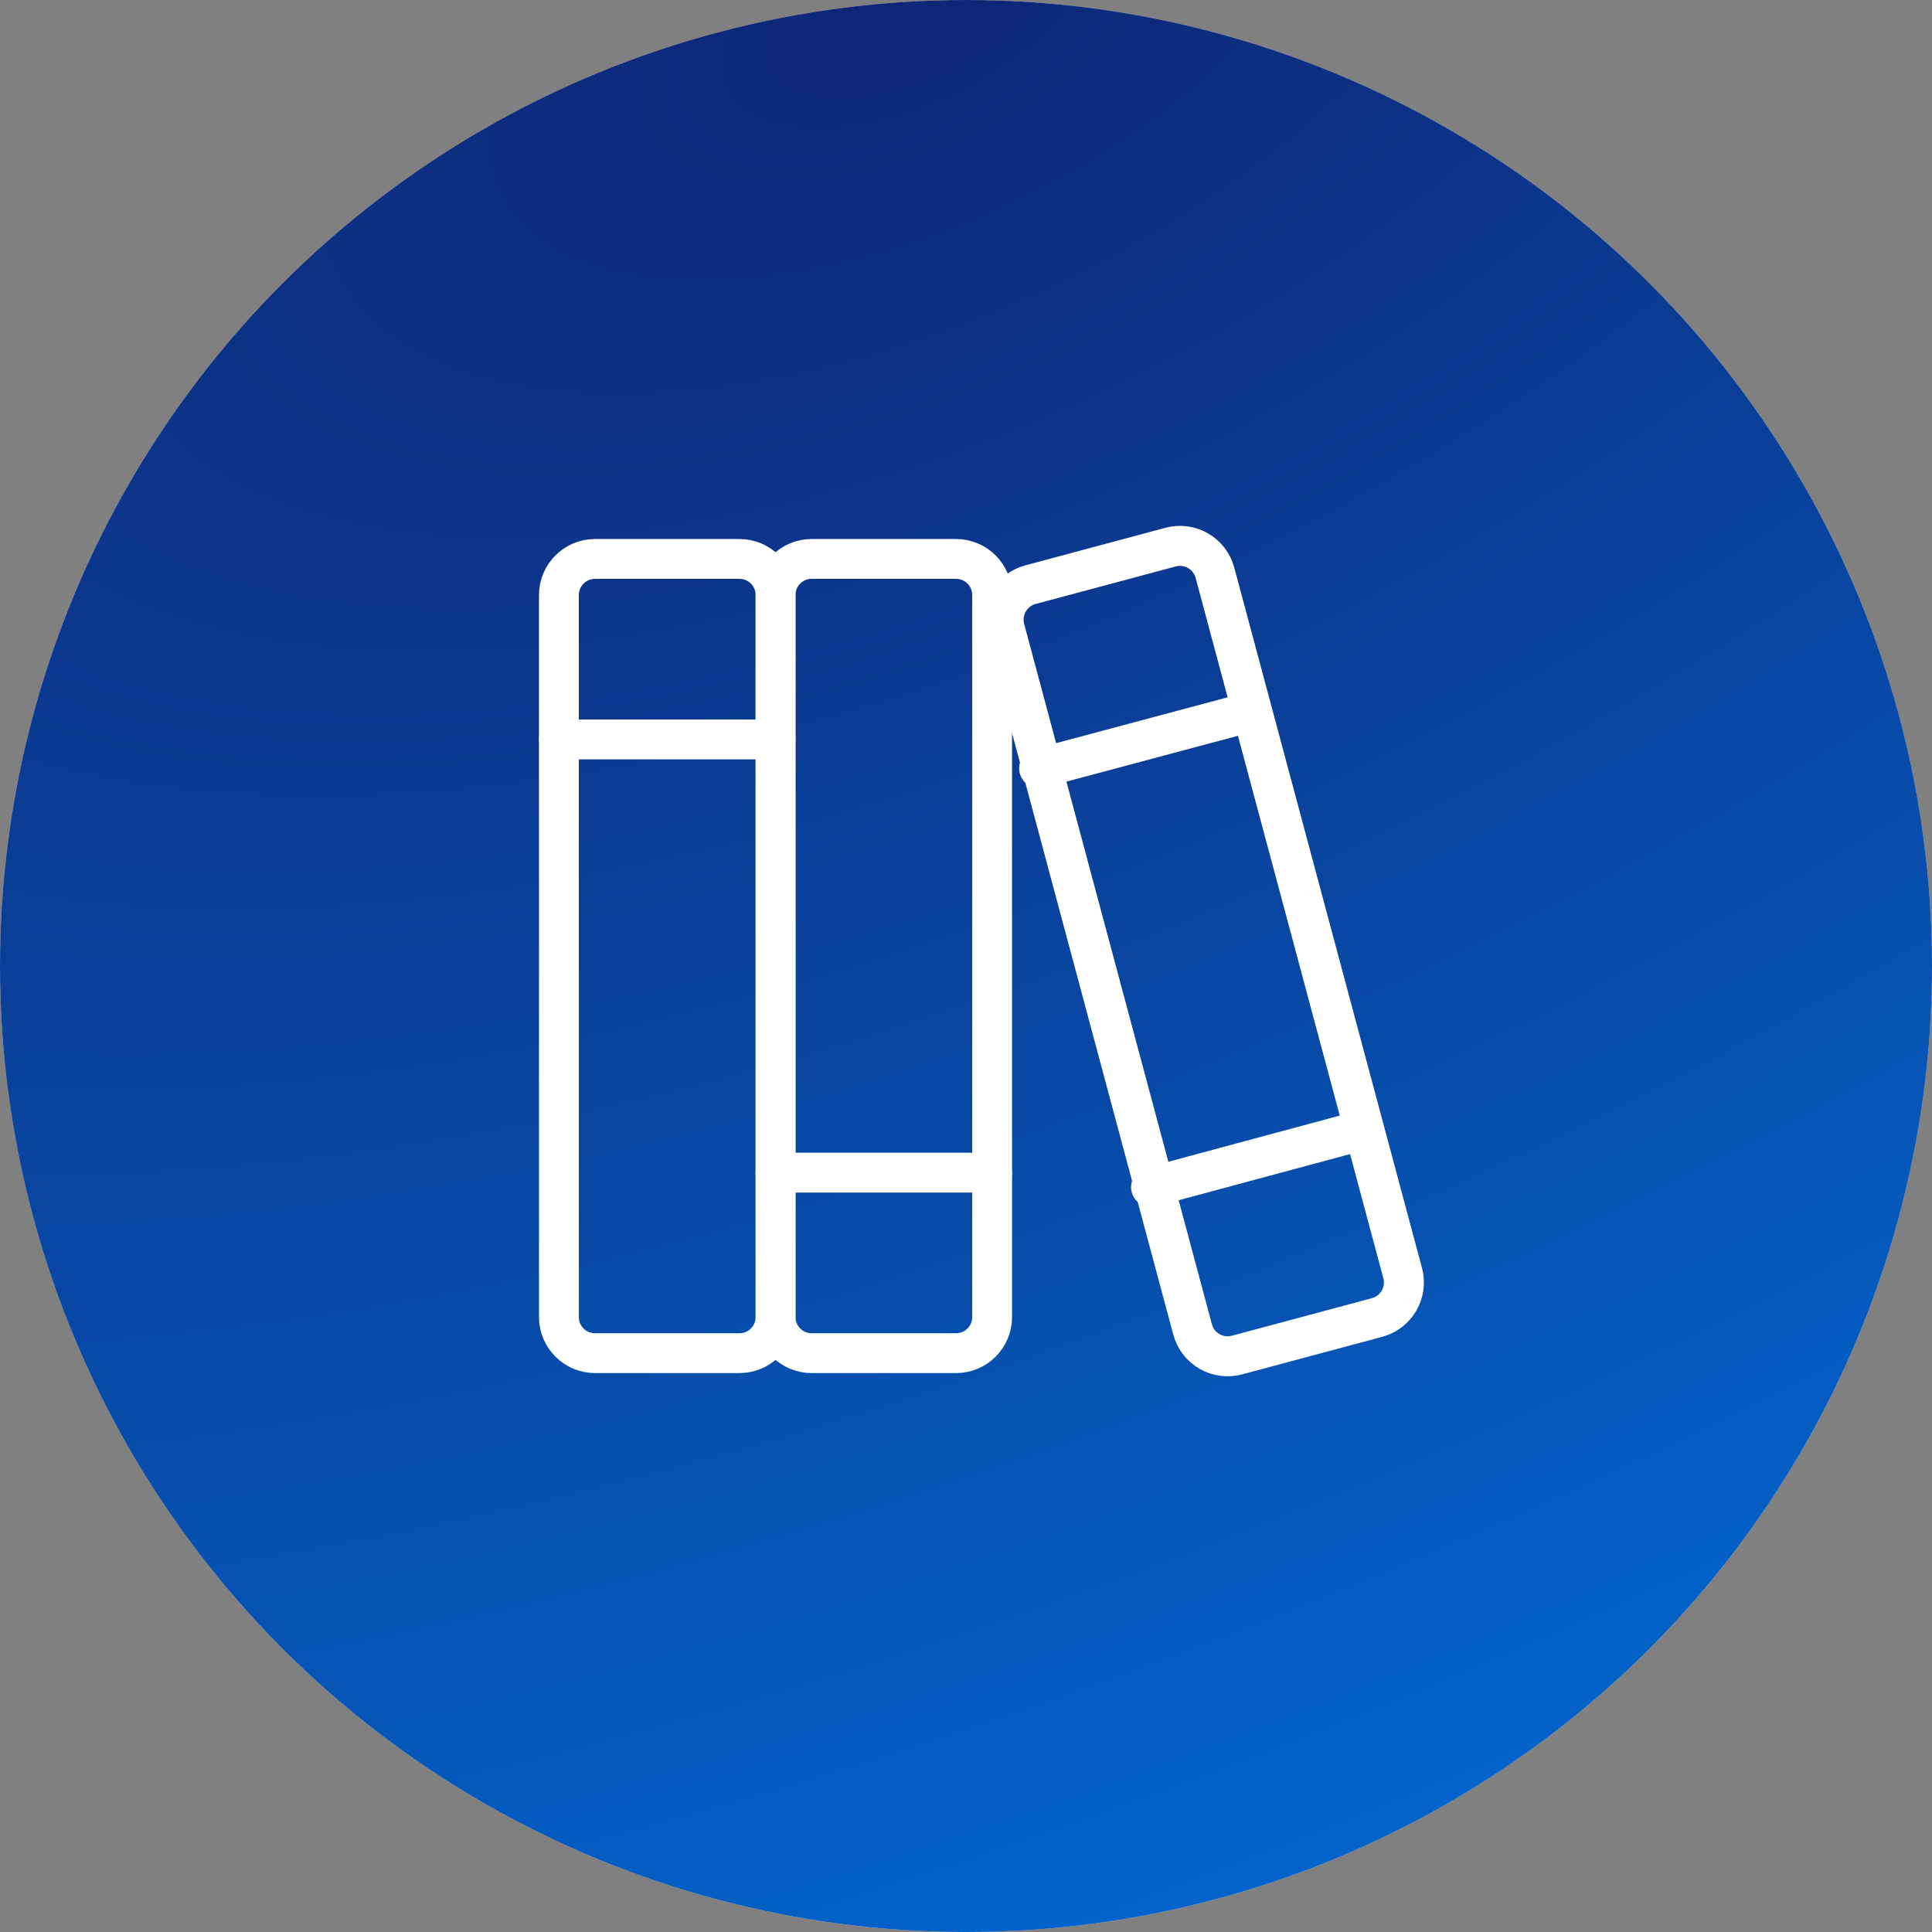 <?xml version="1.0" encoding="UTF-8"?> <svg xmlns="http://www.w3.org/2000/svg" width="97" height="97" viewBox="0 0 97 97" fill="none"><rect x="0" y="0" width="97" height="97" fill="#808080" stroke="none"/> <circle cx="48.5" cy="48.5" r="48.5" fill="#D9D9D9"></circle> <circle cx="48.5" cy="48.5" r="48.5" fill="url(#paint0_radial_1553_2887)"></circle> <path d="M37.125 28.062H29.875C28.874 28.062 28.062 28.874 28.062 29.875V66.125C28.062 67.126 28.874 67.938 29.875 67.938H37.125C38.126 67.938 38.938 67.126 38.938 66.125V29.875C38.938 28.874 38.126 28.062 37.125 28.062Z" stroke="white" stroke-width="2" stroke-linecap="round" stroke-linejoin="round"></path> <path d="M28.062 37.125H38.938" stroke="white" stroke-width="2" stroke-linecap="round" stroke-linejoin="round"></path> <path d="M48 28.062H40.75C39.749 28.062 38.938 28.874 38.938 29.875V66.125C38.938 67.126 39.749 67.938 40.75 67.938H48C49.001 67.938 49.812 67.126 49.812 66.125V29.875C49.812 28.874 49.001 28.062 48 28.062Z" stroke="white" stroke-width="2" stroke-linecap="round" stroke-linejoin="round"></path> <path d="M38.938 58.875H49.812" stroke="white" stroke-width="2" stroke-linecap="round" stroke-linejoin="round"></path> <path d="M58.77 27.469L51.737 29.354C50.766 29.615 50.19 30.613 50.45 31.584L59.876 66.746C60.136 67.717 61.134 68.293 62.105 68.033L69.137 66.148C70.108 65.888 70.684 64.89 70.424 63.919L60.999 28.756C60.739 27.785 59.741 27.209 58.77 27.469Z" stroke="white" stroke-width="2.008" stroke-linecap="round" stroke-linejoin="round"></path> <path d="M57.788 59.6L68.3 56.768" stroke="white" stroke-width="2" stroke-linecap="round" stroke-linejoin="round"></path> <path d="M52.169 38.575L62.681 35.766" stroke="white" stroke-width="2" stroke-linecap="round" stroke-linejoin="round"></path> <defs> <radialGradient id="paint0_radial_1553_2887" cx="0" cy="0" r="1" gradientUnits="userSpaceOnUse" gradientTransform="translate(46.648 1.13841e-06) rotate(66.756) scale(105.569 212.207)"> <stop stop-color="#0F2575"></stop> <stop offset="1" stop-color="#016BD5"></stop> </radialGradient> </defs> </svg> 